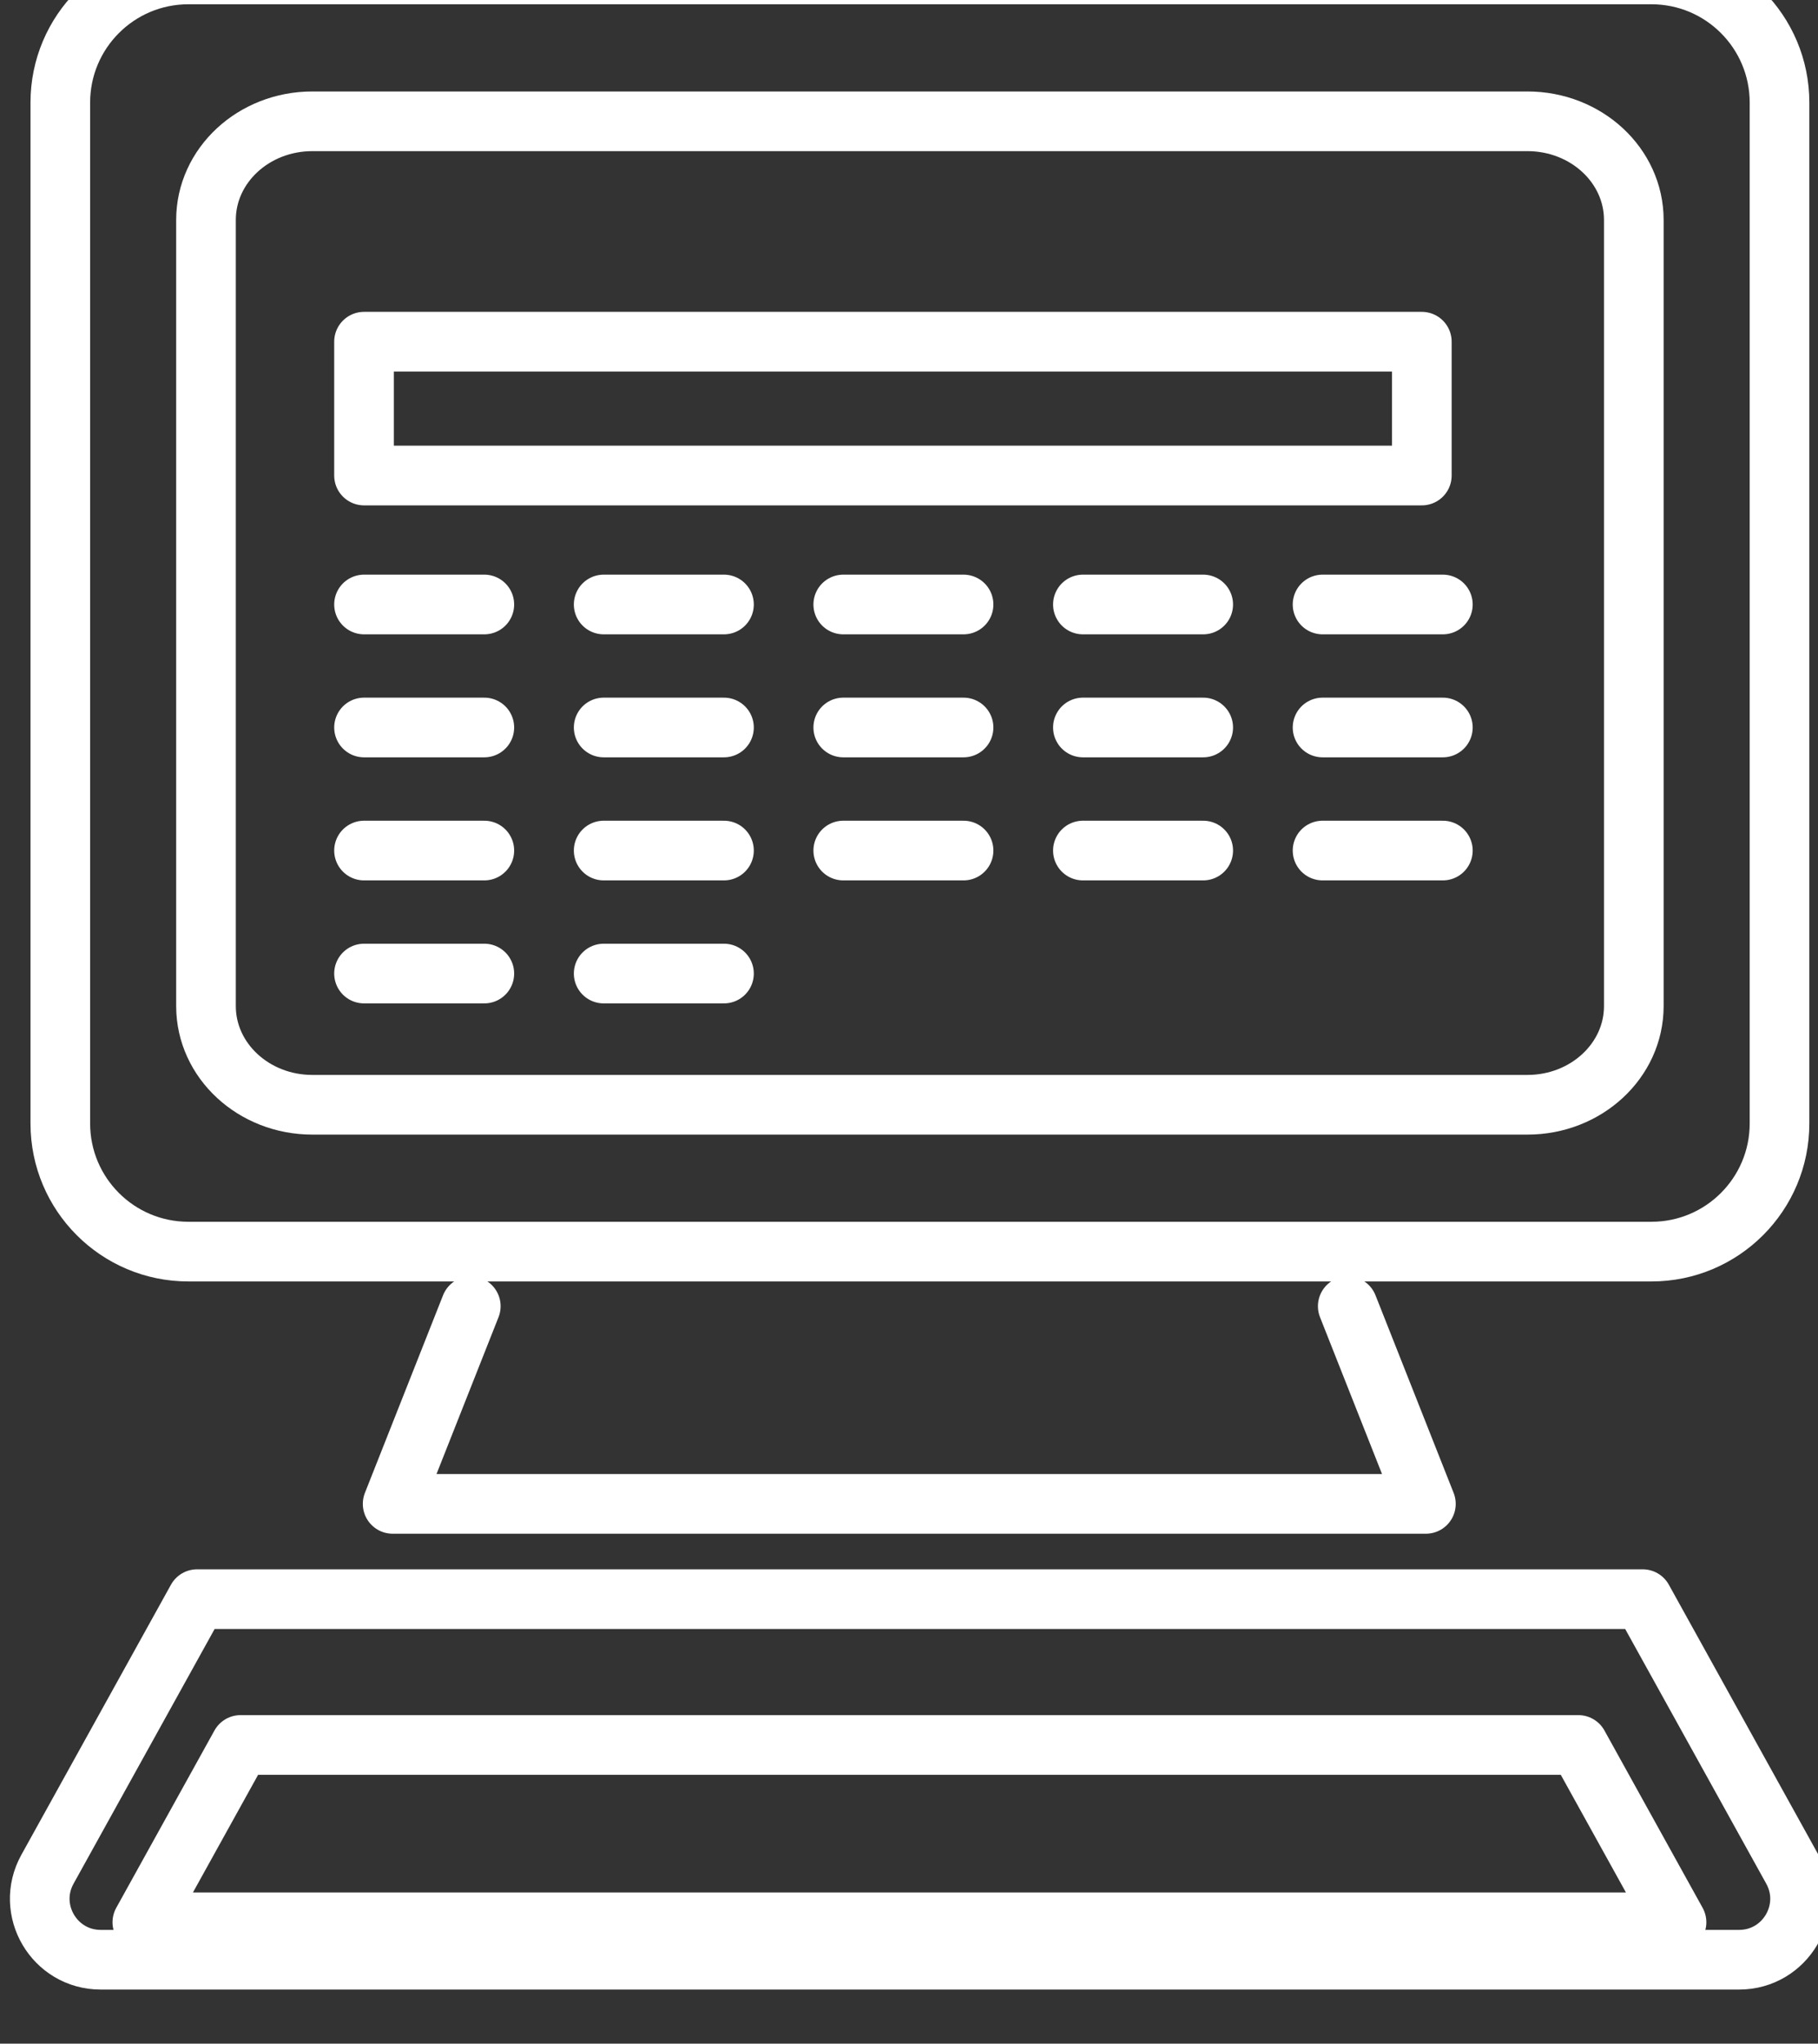 <?xml version="1.0" encoding="UTF-8" standalone="no"?>
<svg
   xmlns:dc="http://purl.org/dc/elements/1.1/"
   xmlns:cc="http://creativecommons.org/ns#"
   xmlns:rdf="http://www.w3.org/1999/02/22-rdf-syntax-ns#"
   xmlns:svg="http://www.w3.org/2000/svg"
   xmlns="http://www.w3.org/2000/svg"
   xmlns:sodipodi="http://sodipodi.sourceforge.net/DTD/sodipodi-0.dtd"
   xmlns:inkscape="http://www.inkscape.org/namespaces/inkscape"
   sodipodi:docname="c_1_3.svg"
   inkscape:version="1.0 (6e3e5246a0, 2020-05-07)"
   id="svg6410"
   version="1.1"
   viewBox="0 0 24.996 28.081"
   height="28.081mm"
   width="24.996mm">
  <rect x="0" y="0" width="24.996" height="28.081" fill="#333333" stroke="none"/>
  <defs
     id="defs6404">
    <clipPath
       clipPathUnits="userSpaceOnUse"
       id="clipPath574">
      <path
         d="M 0,0 H 841.89 V 3968.504 H 0 Z"
         id="path572" />
    </clipPath>
    <clipPath
       clipPathUnits="userSpaceOnUse"
       id="clipPath594">
      <path
         d="M 0,0 H 841.89 V 3968.504 H 0 Z"
         id="path592" />
    </clipPath>
  </defs>
  <sodipodi:namedview
     inkscape:window-maximized="1"
     inkscape:window-y="27"
     inkscape:window-x="67"
     inkscape:window-height="995"
     inkscape:window-width="1613"
     showgrid="false"
     inkscape:document-rotation="0"
     inkscape:current-layer="layer1"
     inkscape:document-units="mm"
     inkscape:cy="-6.93358"
     inkscape:cx="258.66591"
     inkscape:zoom="0.35"
     inkscape:pageshadow="2"
     inkscape:pageopacity="0.0"
     borderopacity="1.0"
     bordercolor="#666666"
     pagecolor="#ffffff"
     id="base" />
  <g
     transform="translate(-37.395,-150.001)"
     id="layer1"
     inkscape:groupmode="layer"
     inkscape:label="Layer 1">
    <g
       transform="matrix(0.353,0,0,-0.353,-188.107,1358.183)"
       id="g568">
      <g
         id="g570"
         clip-path="url(#clipPath574)">
        <g
           id="g576"
           transform="translate(703.139,3373.893)">
          <path
             d="m 0,0 h -56.986 c -2.755,0 -4.988,2.233 -4.988,4.988 v 39.738 c 0,2.755 2.233,4.988 4.988,4.988 H 0 c 2.755,0 4.988,-2.233 4.988,-4.988 V 4.988 C 4.988,2.233 2.755,0 0,0 Z"
             style="fill:none;stroke:#ffffff;stroke-width:2.323;stroke-linecap:round;stroke-linejoin:round;stroke-miterlimit:10;stroke-dasharray:none;stroke-opacity:1"
             id="path578" />
        </g>
        <g
           id="g580"
           transform="translate(698.309,3379.609)">
          <path
             d="m 0,0 h -47.327 c -2.288,0 -4.143,1.72 -4.143,3.841 V 34.44 c 0,2.122 1.855,3.841 4.143,3.841 H 0 c 2.288,0 4.143,-1.719 4.143,-3.841 V 3.841 C 4.143,1.72 2.288,0 0,0 Z"
             style="fill:none;stroke:#ffffff;stroke-width:2.323;stroke-linecap:round;stroke-linejoin:round;stroke-miterlimit:10;stroke-dasharray:none;stroke-opacity:1"
             id="path582" />
        </g>
      </g>
    </g>
    <g
       id="g584"
       transform="matrix(0.353,0,0,-0.353,43.868,167.949)">
      <path
         d="M 0,0 -3.044,-7.694 H 17.079 37.201 L 34.157,0"
         style="fill:none;stroke:#ffffff;stroke-width:2.323;stroke-linecap:round;stroke-linejoin:round;stroke-miterlimit:10;stroke-dasharray:none;stroke-opacity:1"
         id="path586" />
    </g>
    <g
       transform="matrix(0.353,0,0,-0.353,-188.107,1358.183)"
       id="g588">
      <g
         id="g590"
         clip-path="url(#clipPath594)">
        <g
           id="g596"
           transform="translate(702.8,3360.365)">
          <path
             d="m 0,0 5.827,-10.514 c 0.876,-1.58 -0.267,-3.521 -2.074,-3.521 h -31.908 -31.907 c -1.807,0 -2.95,1.941 -2.074,3.521 L -56.309,0 Z"
             style="fill:none;stroke:#ffffff;stroke-width:2.323;stroke-linecap:round;stroke-linejoin:round;stroke-miterlimit:10;stroke-dasharray:none;stroke-opacity:1"
             id="path598" />
        </g>
      </g>
    </g>
    <g
       id="g600"
       transform="matrix(0.353,0,0,-0.353,39.352,176.414)">
      <path
         d="M 0,0 3.825,6.902 H 55.932 L 59.756,0 Z"
         style="fill:none;stroke:#ffffff;stroke-width:2.323;stroke-linecap:round;stroke-linejoin:round;stroke-miterlimit:10;stroke-dasharray:none;stroke-opacity:1"
         id="path602" />
    </g>
    <g
       id="g604"
       transform="matrix(0.353,0,0,-0.353,42.4,161.688)">
      <path
         d="M 0,0 H 4.686"
         style="fill:none;stroke:#ffffff;stroke-width:2.323;stroke-linecap:round;stroke-linejoin:round;stroke-miterlimit:4;stroke-dasharray:none;stroke-opacity:1"
         id="path606" />
    </g>
    <g
       id="g608"
       transform="matrix(0.353,0,0,-0.353,42.4,163.378)">
      <path
         d="M 0,0 H 4.686"
         style="fill:none;stroke:#ffffff;stroke-width:2.323;stroke-linecap:round;stroke-linejoin:round;stroke-miterlimit:4;stroke-dasharray:none;stroke-opacity:1"
         id="path610" />
    </g>
    <g
       id="g612"
       transform="matrix(0.353,0,0,-0.353,42.4,158.307)">
      <path
         d="M 0,0 H 4.686"
         style="fill:none;stroke:#ffffff;stroke-width:2.323;stroke-linecap:round;stroke-linejoin:round;stroke-miterlimit:4;stroke-dasharray:none;stroke-opacity:1"
         id="path614" />
    </g>
    <g
       id="g616"
       transform="matrix(0.353,0,0,-0.353,42.4,159.997)">
      <path
         d="M 0,0 H 4.686"
         style="fill:none;stroke:#ffffff;stroke-width:2.323;stroke-linecap:round;stroke-linejoin:round;stroke-miterlimit:4;stroke-dasharray:none;stroke-opacity:1"
         id="path618" />
    </g>
    <g
       id="g620"
       transform="matrix(0.353,0,0,-0.353,48.989,161.688)">
      <path
         d="M 0,0 H 4.686"
         style="fill:none;stroke:#ffffff;stroke-width:2.323;stroke-linecap:round;stroke-linejoin:round;stroke-miterlimit:4;stroke-dasharray:none;stroke-opacity:1"
         id="path622" />
    </g>
    <g
       id="g624"
       transform="matrix(0.353,0,0,-0.353,48.989,158.307)">
      <path
         d="M 0,0 H 4.686"
         style="fill:none;stroke:#ffffff;stroke-width:2.323;stroke-linecap:round;stroke-linejoin:round;stroke-miterlimit:4;stroke-dasharray:none;stroke-opacity:1"
         id="path626" />
    </g>
    <g
       id="g628"
       transform="matrix(0.353,0,0,-0.353,48.989,159.997)">
      <path
         d="M 0,0 H 4.686"
         style="fill:none;stroke:#ffffff;stroke-width:2.323;stroke-linecap:round;stroke-linejoin:round;stroke-miterlimit:4;stroke-dasharray:none;stroke-opacity:1"
         id="path630" />
    </g>
    <g
       id="g632"
       transform="matrix(0.353,0,0,-0.353,45.695,161.688)">
      <path
         d="M 0,0 H 4.686"
         style="fill:none;stroke:#ffffff;stroke-width:2.323;stroke-linecap:round;stroke-linejoin:round;stroke-miterlimit:4;stroke-dasharray:none;stroke-opacity:1"
         id="path634" />
    </g>
    <g
       id="g636"
       transform="matrix(0.353,0,0,-0.353,45.695,163.378)">
      <path
         d="M 0,0 H 4.686"
         style="fill:none;stroke:#ffffff;stroke-width:2.323;stroke-linecap:round;stroke-linejoin:round;stroke-miterlimit:4;stroke-dasharray:none;stroke-opacity:1"
         id="path638" />
    </g>
    <g
       id="g640"
       transform="matrix(0.353,0,0,-0.353,45.695,158.307)">
      <path
         d="M 0,0 H 4.686"
         style="fill:none;stroke:#ffffff;stroke-width:2.323;stroke-linecap:round;stroke-linejoin:round;stroke-miterlimit:4;stroke-dasharray:none;stroke-opacity:1"
         id="path642" />
    </g>
    <g
       id="g644"
       transform="matrix(0.353,0,0,-0.353,45.695,159.997)">
      <path
         d="M 0,0 H 4.686"
         style="fill:none;stroke:#ffffff;stroke-width:2.323;stroke-linecap:round;stroke-linejoin:round;stroke-miterlimit:4;stroke-dasharray:none;stroke-opacity:1"
         id="path646" />
    </g>
    <g
       id="g648"
       transform="matrix(0.353,0,0,-0.353,52.284,161.688)">
      <path
         d="M 0,0 H 4.686"
         style="fill:none;stroke:#ffffff;stroke-width:2.323;stroke-linecap:round;stroke-linejoin:round;stroke-miterlimit:4;stroke-dasharray:none;stroke-opacity:1"
         id="path650" />
    </g>
    <g
       id="g652"
       transform="matrix(0.353,0,0,-0.353,52.284,158.307)">
      <path
         d="M 0,0 H 4.686"
         style="fill:none;stroke:#ffffff;stroke-width:2.323;stroke-linecap:round;stroke-linejoin:round;stroke-miterlimit:4;stroke-dasharray:none;stroke-opacity:1"
         id="path654" />
    </g>
    <g
       id="g656"
       transform="matrix(0.353,0,0,-0.353,52.284,159.997)">
      <path
         d="M 0,0 H 4.686"
         style="fill:none;stroke:#ffffff;stroke-width:2.323;stroke-linecap:round;stroke-linejoin:round;stroke-miterlimit:4;stroke-dasharray:none;stroke-opacity:1"
         id="path658" />
    </g>
    <g
       id="g660"
       transform="matrix(0.353,0,0,-0.353,55.579,161.688)">
      <path
         d="M 0,0 H 4.686"
         style="fill:none;stroke:#ffffff;stroke-width:2.323;stroke-linecap:round;stroke-linejoin:round;stroke-miterlimit:4;stroke-dasharray:none;stroke-opacity:1"
         id="path662" />
    </g>
    <g
       id="g664"
       transform="matrix(0.353,0,0,-0.353,55.579,158.307)">
      <path
         d="M 0,0 H 4.686"
         style="fill:none;stroke:#ffffff;stroke-width:2.323;stroke-linecap:round;stroke-linejoin:round;stroke-miterlimit:4;stroke-dasharray:none;stroke-opacity:1"
         id="path666" />
    </g>
    <g
       id="g668"
       transform="matrix(0.353,0,0,-0.353,55.579,159.997)">
      <path
         d="M 0,0 H 4.686"
         style="fill:none;stroke:#ffffff;stroke-width:2.323;stroke-linecap:round;stroke-linejoin:round;stroke-miterlimit:4;stroke-dasharray:none;stroke-opacity:1"
         id="path670" />
    </g>
    <path
       d="m 42.4,156.535 h 14.544 v -1.839 h -14.544 z"
       style="fill:none;stroke:#ffffff;stroke-width:0.82;stroke-linecap:round;stroke-linejoin:round;stroke-miterlimit:4;stroke-dasharray:none;stroke-opacity:1"
       id="path672" />
  </g>
</svg>
